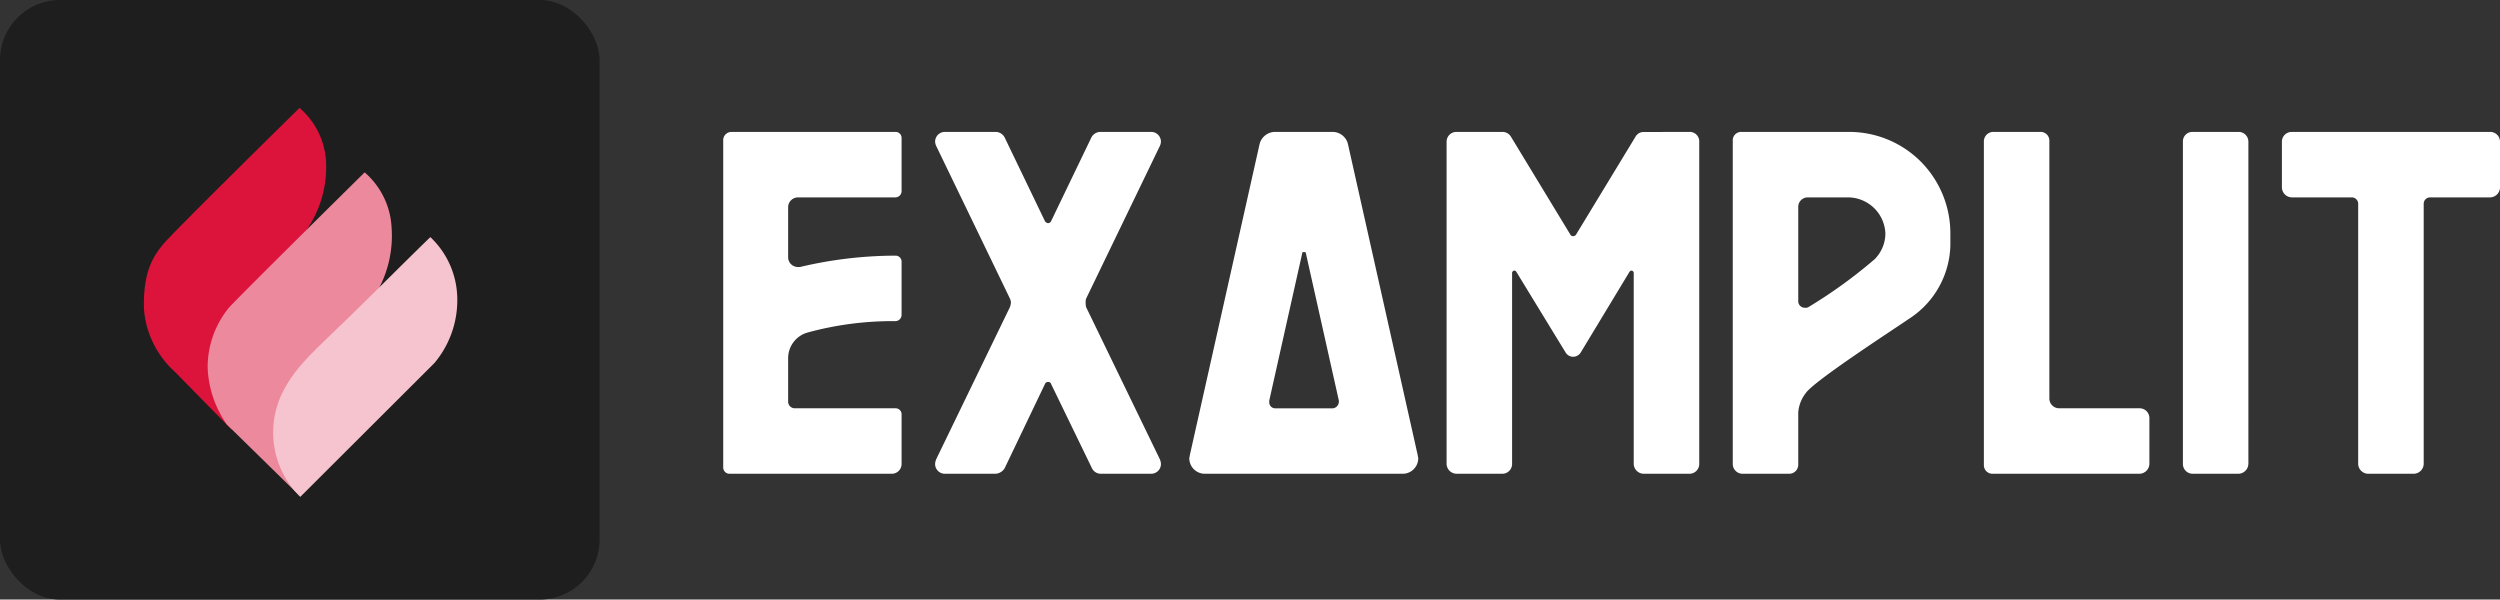 <svg xmlns="http://www.w3.org/2000/svg" width="208.486" height="50" viewBox="0 0 208.486 50">
  <rect x="0" y="0" width="208.486" height="50" fill="#333333" stroke="none"/>
  <g id="Group_95" data-name="Group 95" transform="translate(-20 -20)">
    <path id="Path_22" data-name="Path 22" d="M-58.329-23.048a.523.523,0,0,0,.516-.516v-4.429a.5.5,0,0,0-.516-.516H-72a.69.69,0,0,0-.688.731V-.516A.523.523,0,0,0-72.175,0H-58.63a.816.816,0,0,0,.817-.817V-4.945a.5.5,0,0,0-.516-.516h-8.428a.555.555,0,0,1-.516-.516V-9.632a2.219,2.219,0,0,1,1.634-2.15,26.9,26.9,0,0,1,7.31-.946.523.523,0,0,0,.516-.516v-4.429a.5.5,0,0,0-.516-.516,34.682,34.682,0,0,0-7.955.946h-.129a.818.818,0,0,1-.86-.774v-4.214a.827.827,0,0,1,.86-.817Zm17.114-5.461a.856.856,0,0,0-.774.473l-3.354,6.966a.29.29,0,0,1-.258.172.354.354,0,0,1-.258-.172l-3.354-6.966a.856.856,0,0,0-.774-.473H-54.2a.816.816,0,0,0-.817.817,1.012,1.012,0,0,0,.086.344l6.149,12.728a.81.81,0,0,1,.086.344,1.255,1.255,0,0,1-.086.387L-54.932-1.2a1.256,1.256,0,0,0-.086.387A.816.816,0,0,0-54.2,0h4.214a.943.943,0,0,0,.774-.473l3.354-7.009a.267.267,0,0,1,.258-.172.236.236,0,0,1,.258.172l3.4,7.009A.82.82,0,0,0-41.215,0H-37a.816.816,0,0,0,.817-.817A1.256,1.256,0,0,0-36.27-1.2l-6.149-12.685a1.19,1.19,0,0,1-.043-.387.838.838,0,0,1,.043-.344l6.149-12.728a1.012,1.012,0,0,0,.086-.344A.816.816,0,0,0-37-28.509Zm20.64,1.075a1.327,1.327,0,0,0-1.29-1.075h-4.773a1.338,1.338,0,0,0-1.333,1.075L-33.776-1.548c0,.086-.043.172-.043.258A1.294,1.294,0,0,0-32.529,0h16.512a1.294,1.294,0,0,0,1.29-1.29c0-.086-.043-.172-.043-.258ZM-24.4-18.4c0-.086.086-.086.129-.086.086,0,.172,0,.172.086l2.752,12.3v.086a.563.563,0,0,1-.516.559h-4.773a.5.5,0,0,1-.516-.516v-.129Zm28.466-10.1a.758.758,0,0,0-.645.344l-4.988,8.213a.306.306,0,0,1-.258.129.236.236,0,0,1-.215-.129L-7.03-28.165a.836.836,0,0,0-.688-.344h-3.827a.816.816,0,0,0-.817.817V-.817A.846.846,0,0,0-11.545,0h3.827A.816.816,0,0,0-6.9-.817v-15.91a.2.2,0,0,1,.215-.215c.043,0,.086.043.129.086L-2.429-10.1a.741.741,0,0,0,.6.344.758.758,0,0,0,.645-.344L2.9-16.856c.043-.043.086-.086.129-.086a.2.2,0,0,1,.215.215V-.817A.846.846,0,0,0,4.064,0H7.891a.816.816,0,0,0,.817-.817V-27.692a.791.791,0,0,0-.817-.817ZM27.2-26.015a8.445,8.445,0,0,0-6.02-2.494H12.234a.7.7,0,0,0-.731.731V-.817A.816.816,0,0,0,12.32,0h3.913a.754.754,0,0,0,.731-.731V-5.117a2.991,2.991,0,0,1,.645-1.634c.731-1.032,7.439-5.375,8.557-6.149a7.5,7.5,0,0,0,3.483-6.536v-.6A8.487,8.487,0,0,0,27.2-26.015ZM17.867-13.932a.463.463,0,0,1-.344.086.542.542,0,0,1-.559-.559v-7.826a.791.791,0,0,1,.817-.817h3.311a3.132,3.132,0,0,1,3.139,3.01,3.061,3.061,0,0,1-.9,2.15A40.735,40.735,0,0,1,17.867-13.932ZM46.247-.817V-4.644a.816.816,0,0,0-.817-.817H38.722a.816.816,0,0,1-.817-.817v-21.5a.725.725,0,0,0-.731-.731H33.261a.791.791,0,0,0-.817.817V-.731A.717.717,0,0,0,33.132,0h12.3A.846.846,0,0,0,46.247-.817Zm8.256,0V-27.692a.816.816,0,0,0-.817-.817H49.859a.791.791,0,0,0-.817.817V-.817A.816.816,0,0,0,49.859,0h3.827A.846.846,0,0,0,54.5-.817Zm3.612-27.692a.816.816,0,0,0-.817.817v3.827a.846.846,0,0,0,.817.817H63.1a.533.533,0,0,1,.559.516V-.817A.846.846,0,0,0,64.479,0h3.827a.846.846,0,0,0,.817-.817V-22.532a.533.533,0,0,1,.559-.516H74.67a.846.846,0,0,0,.817-.817v-3.827a.816.816,0,0,0-.817-.817Z" transform="translate(153 59.509)" fill="#fff"/>
    <g id="Group_82" data-name="Group 82">
      <rect id="Rectangle_9" data-name="Rectangle 9" width="50" height="50" rx="5" transform="translate(20 20)" fill="#1e1e1e"/>
      <g id="Group_81" data-name="Group 81">
        <path id="Path_3" data-name="Path 3" d="M376.007,1564.122l-4.753-4.841a7.839,7.839,0,0,1-2.566-5.219c-.088-3.12.787-4.374,1.516-5.307s11.457-11.469,11.457-11.469a6.354,6.354,0,0,1,2.219,4.7,9.208,9.208,0,0,1-1.866,5.8Z" transform="translate(-336.682 -1508.287)" fill="#dc143c"/>
        <path id="Path_2" data-name="Path 2" d="M425.776,1614.25l-5.832-5.715a8.821,8.821,0,0,1-1.6-4.753,7.845,7.845,0,0,1,1.75-4.957c.5-.612,11.343-11.314,11.343-11.314a6.5,6.5,0,0,1,2.245,4.578,9.442,9.442,0,0,1-1.429,5.745Z" transform="translate(-381.027 -1553.137)" fill="#ed899d"/>
        <path id="Path_1" data-name="Path 1" d="M471.339,1659.6a7.519,7.519,0,0,1-1.516-8.631c1.043-2.149,2.7-3.545,4.549-5.365,2.654-2.537,5.144-5.081,7.815-7.669a7.143,7.143,0,0,1,2.245,5.044,8.139,8.139,0,0,1-1.9,5.453Z" transform="translate(-426.299 -1598.162)" fill="#f6c4ce"/>
      </g>
    </g>
  </g>
</svg>
